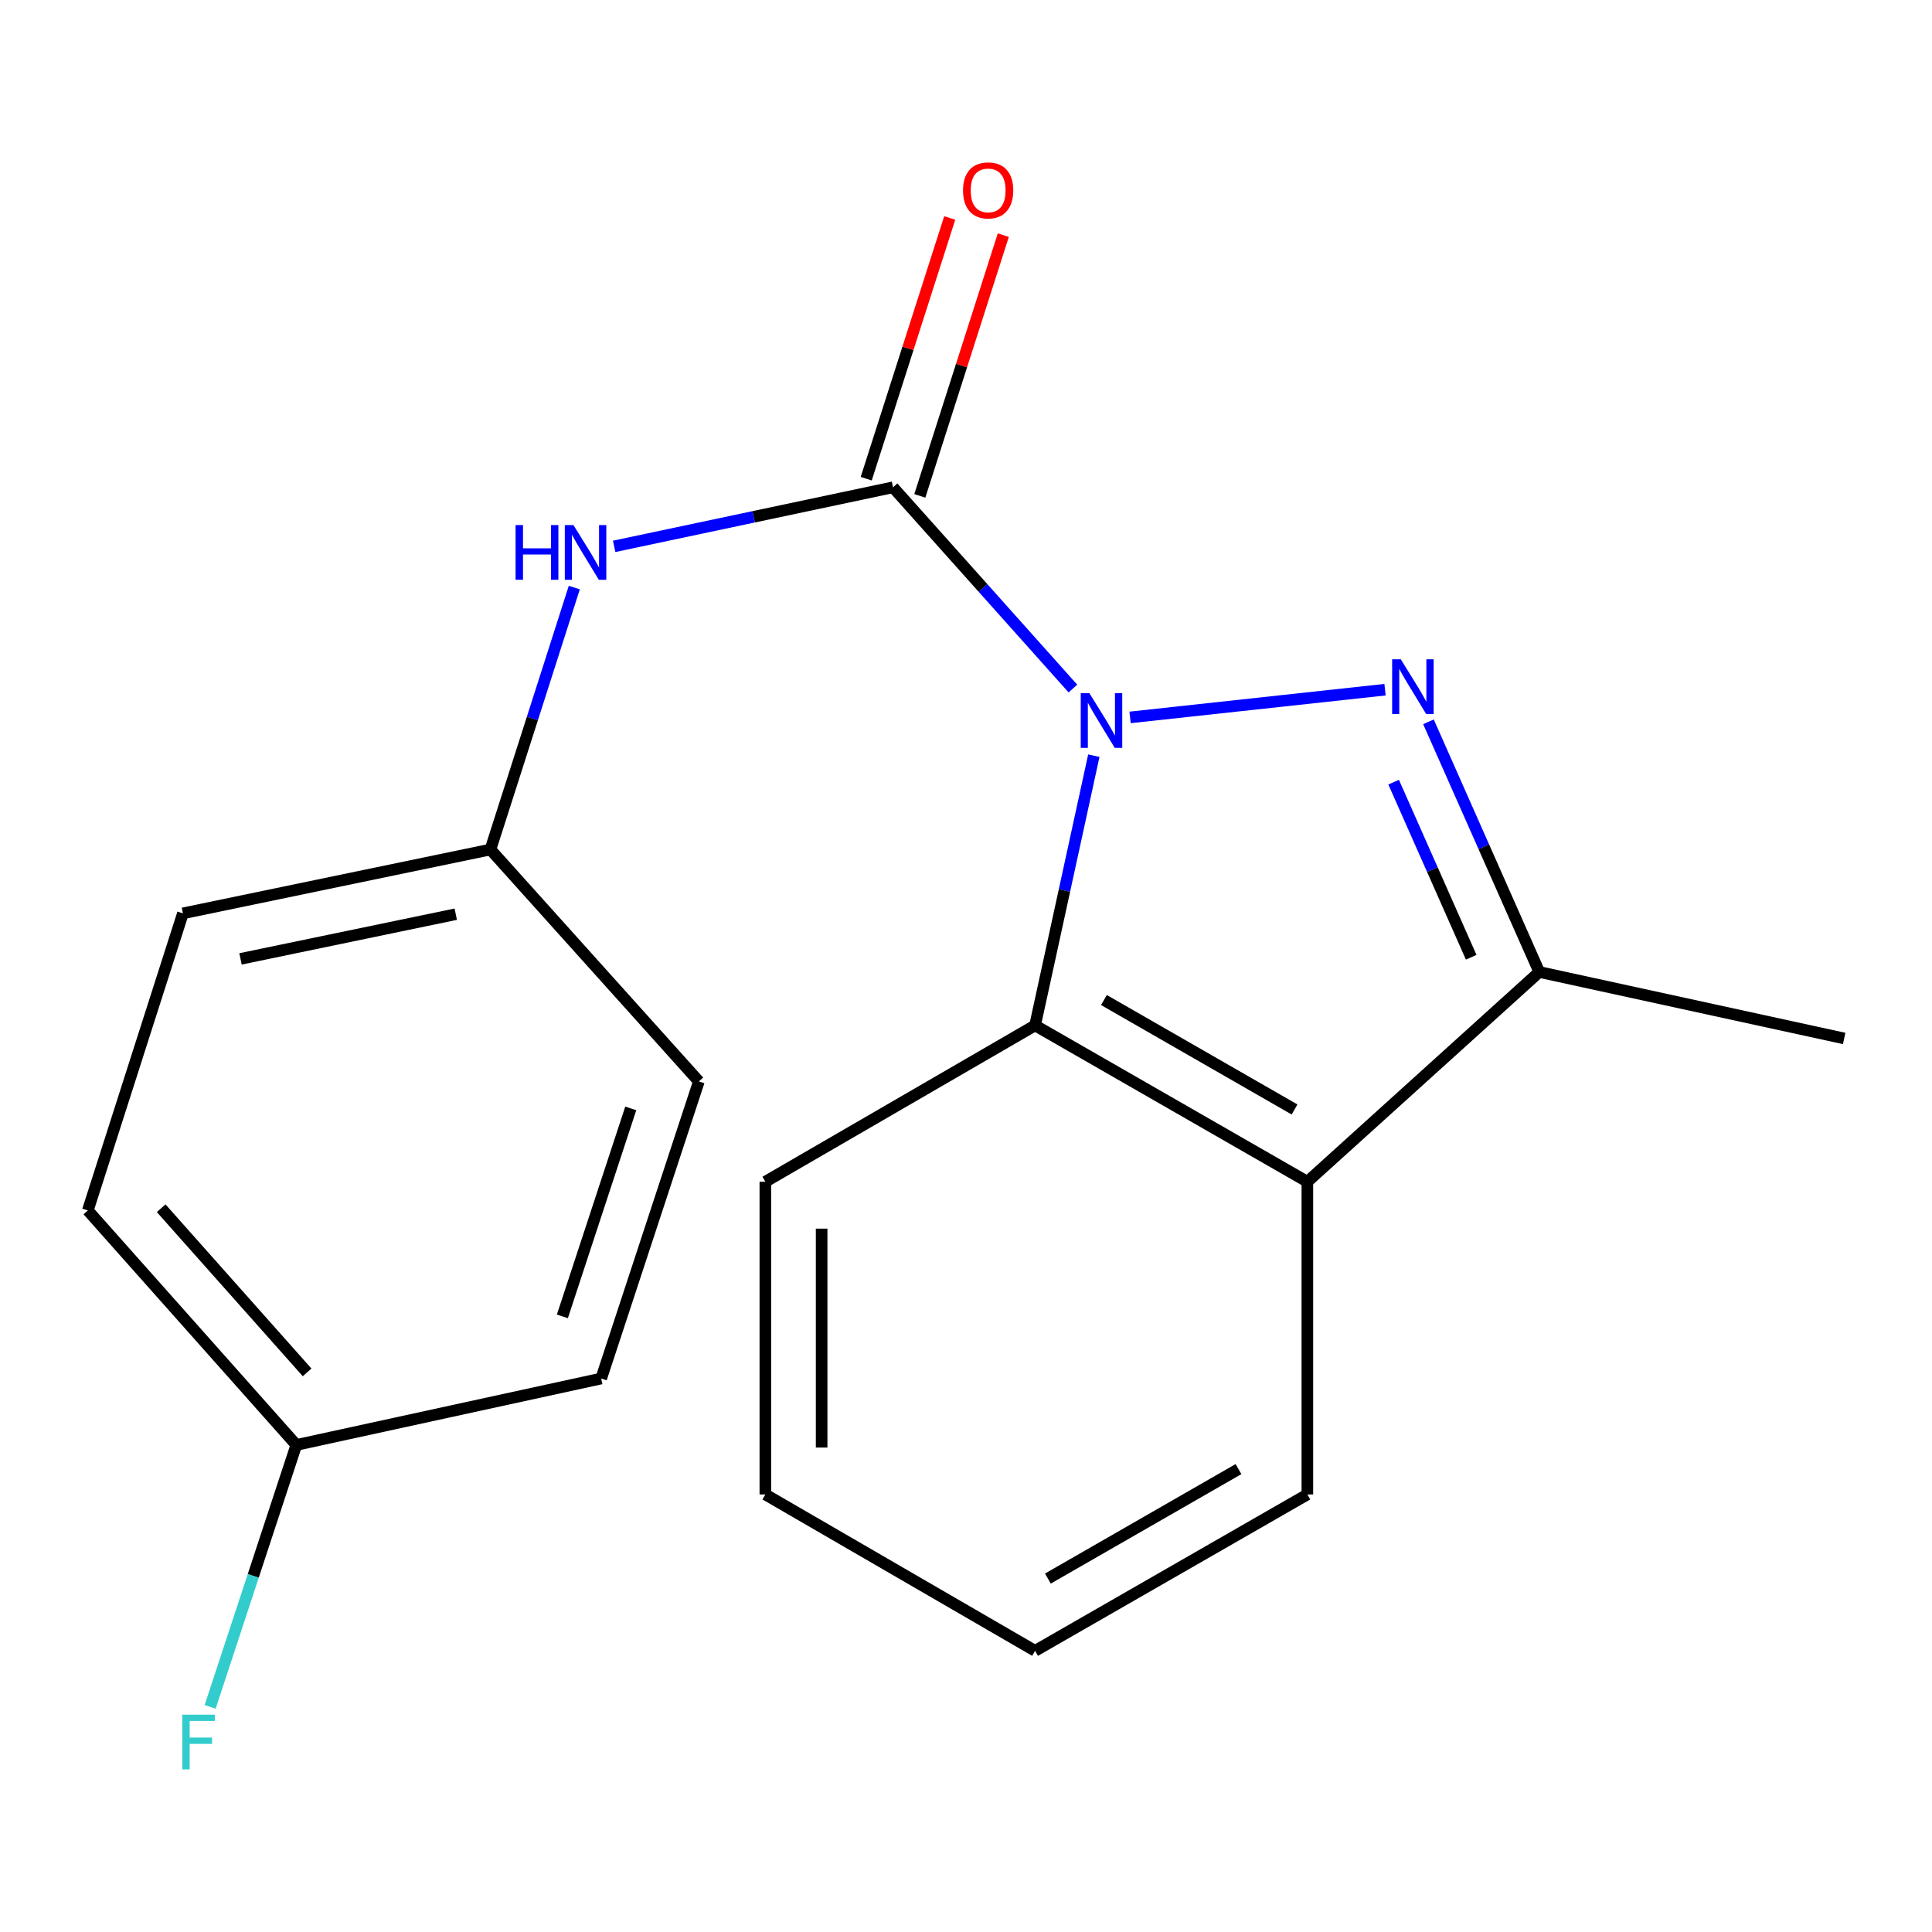 <?xml version='1.0' encoding='iso-8859-1'?>
<svg version='1.1' baseProfile='full'
              xmlns='http://www.w3.org/2000/svg'
                      xmlns:rdkit='http://www.rdkit.org/xml'
                      xmlns:xlink='http://www.w3.org/1999/xlink'
                  xml:space='preserve'
width='1000px' height='1000px' viewBox='0 0 1000 1000'>
<!-- END OF HEADER -->
<rect style='opacity:1.0;fill:#FFFFFF;stroke:none' width='1000' height='1000' x='0' y='0'> </rect>
<path class='bond-0' d='M 584.921,371.334 L 716.889,356.983' style='fill:none;fill-rule:evenodd;stroke:#0000FF;stroke-width:6px;stroke-linecap:butt;stroke-linejoin:miter;stroke-opacity:1' />
<path class='bond-1' d='M 555.34,356.398 L 508.783,304.31' style='fill:none;fill-rule:evenodd;stroke:#0000FF;stroke-width:6px;stroke-linecap:butt;stroke-linejoin:miter;stroke-opacity:1' />
<path class='bond-1' d='M 508.783,304.31 L 462.225,252.221' style='fill:none;fill-rule:evenodd;stroke:#000000;stroke-width:6px;stroke-linecap:butt;stroke-linejoin:miter;stroke-opacity:1' />
<path class='bond-2' d='M 566.164,391.14 L 550.958,460.941' style='fill:none;fill-rule:evenodd;stroke:#0000FF;stroke-width:6px;stroke-linecap:butt;stroke-linejoin:miter;stroke-opacity:1' />
<path class='bond-2' d='M 550.958,460.941 L 535.752,530.743' style='fill:none;fill-rule:evenodd;stroke:#000000;stroke-width:6px;stroke-linecap:butt;stroke-linejoin:miter;stroke-opacity:1' />
<path class='bond-3' d='M 739.372,373.613 L 768.05,438.356' style='fill:none;fill-rule:evenodd;stroke:#0000FF;stroke-width:6px;stroke-linecap:butt;stroke-linejoin:miter;stroke-opacity:1' />
<path class='bond-3' d='M 768.05,438.356 L 796.729,503.099' style='fill:none;fill-rule:evenodd;stroke:#000000;stroke-width:6px;stroke-linecap:butt;stroke-linejoin:miter;stroke-opacity:1' />
<path class='bond-3' d='M 721.339,404.834 L 741.414,450.155' style='fill:none;fill-rule:evenodd;stroke:#0000FF;stroke-width:6px;stroke-linecap:butt;stroke-linejoin:miter;stroke-opacity:1' />
<path class='bond-3' d='M 741.414,450.155 L 761.489,495.475' style='fill:none;fill-rule:evenodd;stroke:#000000;stroke-width:6px;stroke-linecap:butt;stroke-linejoin:miter;stroke-opacity:1' />
<path class='bond-5' d='M 462.225,252.221 L 390.057,267.509' style='fill:none;fill-rule:evenodd;stroke:#000000;stroke-width:6px;stroke-linecap:butt;stroke-linejoin:miter;stroke-opacity:1' />
<path class='bond-5' d='M 390.057,267.509 L 317.888,282.797' style='fill:none;fill-rule:evenodd;stroke:#0000FF;stroke-width:6px;stroke-linecap:butt;stroke-linejoin:miter;stroke-opacity:1' />
<path class='bond-6' d='M 476.097,256.663 L 497.705,189.184' style='fill:none;fill-rule:evenodd;stroke:#000000;stroke-width:6px;stroke-linecap:butt;stroke-linejoin:miter;stroke-opacity:1' />
<path class='bond-6' d='M 497.705,189.184 L 519.312,121.705' style='fill:none;fill-rule:evenodd;stroke:#FF0000;stroke-width:6px;stroke-linecap:butt;stroke-linejoin:miter;stroke-opacity:1' />
<path class='bond-6' d='M 448.353,247.779 L 469.96,180.3' style='fill:none;fill-rule:evenodd;stroke:#000000;stroke-width:6px;stroke-linecap:butt;stroke-linejoin:miter;stroke-opacity:1' />
<path class='bond-6' d='M 469.96,180.3 L 491.568,112.821' style='fill:none;fill-rule:evenodd;stroke:#FF0000;stroke-width:6px;stroke-linecap:butt;stroke-linejoin:miter;stroke-opacity:1' />
<path class='bond-4' d='M 535.752,530.743 L 676.688,611.666' style='fill:none;fill-rule:evenodd;stroke:#000000;stroke-width:6px;stroke-linecap:butt;stroke-linejoin:miter;stroke-opacity:1' />
<path class='bond-4' d='M 571.398,517.617 L 670.053,574.263' style='fill:none;fill-rule:evenodd;stroke:#000000;stroke-width:6px;stroke-linecap:butt;stroke-linejoin:miter;stroke-opacity:1' />
<path class='bond-11' d='M 535.752,530.743 L 396.143,611.666' style='fill:none;fill-rule:evenodd;stroke:#000000;stroke-width:6px;stroke-linecap:butt;stroke-linejoin:miter;stroke-opacity:1' />
<path class='bond-16' d='M 796.729,503.099 L 954.545,537.508' style='fill:none;fill-rule:evenodd;stroke:#000000;stroke-width:6px;stroke-linecap:butt;stroke-linejoin:miter;stroke-opacity:1' />
<path class='bond-19' d='M 796.729,503.099 L 676.688,611.666' style='fill:none;fill-rule:evenodd;stroke:#000000;stroke-width:6px;stroke-linecap:butt;stroke-linejoin:miter;stroke-opacity:1' />
<path class='bond-10' d='M 676.688,611.666 L 676.688,773.528' style='fill:none;fill-rule:evenodd;stroke:#000000;stroke-width:6px;stroke-linecap:butt;stroke-linejoin:miter;stroke-opacity:1' />
<path class='bond-7' d='M 297.255,304.13 L 275.552,371.917' style='fill:none;fill-rule:evenodd;stroke:#0000FF;stroke-width:6px;stroke-linecap:butt;stroke-linejoin:miter;stroke-opacity:1' />
<path class='bond-7' d='M 275.552,371.917 L 253.848,439.704' style='fill:none;fill-rule:evenodd;stroke:#000000;stroke-width:6px;stroke-linecap:butt;stroke-linejoin:miter;stroke-opacity:1' />
<path class='bond-12' d='M 253.848,439.704 L 361.735,559.745' style='fill:none;fill-rule:evenodd;stroke:#000000;stroke-width:6px;stroke-linecap:butt;stroke-linejoin:miter;stroke-opacity:1' />
<path class='bond-13' d='M 253.848,439.704 L 94.688,472.753' style='fill:none;fill-rule:evenodd;stroke:#000000;stroke-width:6px;stroke-linecap:butt;stroke-linejoin:miter;stroke-opacity:1' />
<path class='bond-13' d='M 235.897,473.185 L 124.485,496.32' style='fill:none;fill-rule:evenodd;stroke:#000000;stroke-width:6px;stroke-linecap:butt;stroke-linejoin:miter;stroke-opacity:1' />
<path class='bond-8' d='M 153.374,747.908 L 45.455,626.523' style='fill:none;fill-rule:evenodd;stroke:#000000;stroke-width:6px;stroke-linecap:butt;stroke-linejoin:miter;stroke-opacity:1' />
<path class='bond-8' d='M 158.958,710.344 L 83.414,625.374' style='fill:none;fill-rule:evenodd;stroke:#000000;stroke-width:6px;stroke-linecap:butt;stroke-linejoin:miter;stroke-opacity:1' />
<path class='bond-9' d='M 153.374,747.908 L 131.072,815.69' style='fill:none;fill-rule:evenodd;stroke:#000000;stroke-width:6px;stroke-linecap:butt;stroke-linejoin:miter;stroke-opacity:1' />
<path class='bond-9' d='M 131.072,815.69 L 108.771,883.471' style='fill:none;fill-rule:evenodd;stroke:#33CCCC;stroke-width:6px;stroke-linecap:butt;stroke-linejoin:miter;stroke-opacity:1' />
<path class='bond-21' d='M 153.374,747.908 L 311.174,713.516' style='fill:none;fill-rule:evenodd;stroke:#000000;stroke-width:6px;stroke-linecap:butt;stroke-linejoin:miter;stroke-opacity:1' />
<path class='bond-20' d='M 676.688,773.528 L 535.752,854.468' style='fill:none;fill-rule:evenodd;stroke:#000000;stroke-width:6px;stroke-linecap:butt;stroke-linejoin:miter;stroke-opacity:1' />
<path class='bond-20' d='M 641.039,760.407 L 542.384,817.064' style='fill:none;fill-rule:evenodd;stroke:#000000;stroke-width:6px;stroke-linecap:butt;stroke-linejoin:miter;stroke-opacity:1' />
<path class='bond-18' d='M 396.143,611.666 L 396.143,773.528' style='fill:none;fill-rule:evenodd;stroke:#000000;stroke-width:6px;stroke-linecap:butt;stroke-linejoin:miter;stroke-opacity:1' />
<path class='bond-18' d='M 425.276,635.945 L 425.276,749.249' style='fill:none;fill-rule:evenodd;stroke:#000000;stroke-width:6px;stroke-linecap:butt;stroke-linejoin:miter;stroke-opacity:1' />
<path class='bond-14' d='M 361.735,559.745 L 311.174,713.516' style='fill:none;fill-rule:evenodd;stroke:#000000;stroke-width:6px;stroke-linecap:butt;stroke-linejoin:miter;stroke-opacity:1' />
<path class='bond-14' d='M 326.476,573.711 L 291.083,681.351' style='fill:none;fill-rule:evenodd;stroke:#000000;stroke-width:6px;stroke-linecap:butt;stroke-linejoin:miter;stroke-opacity:1' />
<path class='bond-15' d='M 94.688,472.753 L 45.455,626.523' style='fill:none;fill-rule:evenodd;stroke:#000000;stroke-width:6px;stroke-linecap:butt;stroke-linejoin:miter;stroke-opacity:1' />
<path class='bond-17' d='M 535.752,854.468 L 396.143,773.528' style='fill:none;fill-rule:evenodd;stroke:#000000;stroke-width:6px;stroke-linecap:butt;stroke-linejoin:miter;stroke-opacity:1' />
<path  class='atom-0' d='M 563.868 358.782
L 573.148 373.782
Q 574.068 375.262, 575.548 377.942
Q 577.028 380.622, 577.108 380.782
L 577.108 358.782
L 580.868 358.782
L 580.868 387.102
L 576.988 387.102
L 567.028 370.702
Q 565.868 368.782, 564.628 366.582
Q 563.428 364.382, 563.068 363.702
L 563.068 387.102
L 559.388 387.102
L 559.388 358.782
L 563.868 358.782
' fill='#0000FF'/>
<path  class='atom-1' d='M 725.051 341.254
L 734.331 356.254
Q 735.251 357.734, 736.731 360.414
Q 738.211 363.094, 738.291 363.254
L 738.291 341.254
L 742.051 341.254
L 742.051 369.574
L 738.171 369.574
L 728.211 353.174
Q 727.051 351.254, 725.811 349.054
Q 724.611 346.854, 724.251 346.174
L 724.251 369.574
L 720.571 369.574
L 720.571 341.254
L 725.051 341.254
' fill='#0000FF'/>
<path  class='atom-6' d='M 266.862 271.774
L 270.702 271.774
L 270.702 283.814
L 285.182 283.814
L 285.182 271.774
L 289.022 271.774
L 289.022 300.094
L 285.182 300.094
L 285.182 287.014
L 270.702 287.014
L 270.702 300.094
L 266.862 300.094
L 266.862 271.774
' fill='#0000FF'/>
<path  class='atom-6' d='M 296.822 271.774
L 306.102 286.774
Q 307.022 288.254, 308.502 290.934
Q 309.982 293.614, 310.062 293.774
L 310.062 271.774
L 313.822 271.774
L 313.822 300.094
L 309.942 300.094
L 299.982 283.694
Q 298.822 281.774, 297.582 279.574
Q 296.382 277.374, 296.022 276.694
L 296.022 300.094
L 292.342 300.094
L 292.342 271.774
L 296.822 271.774
' fill='#0000FF'/>
<path  class='atom-7' d='M 498.459 98.547
Q 498.459 91.747, 501.819 87.947
Q 505.179 84.147, 511.459 84.147
Q 517.739 84.147, 521.099 87.947
Q 524.459 91.747, 524.459 98.547
Q 524.459 105.427, 521.059 109.347
Q 517.659 113.227, 511.459 113.227
Q 505.219 113.227, 501.819 109.347
Q 498.459 105.467, 498.459 98.547
M 511.459 110.027
Q 515.779 110.027, 518.099 107.147
Q 520.459 104.227, 520.459 98.547
Q 520.459 92.987, 518.099 90.187
Q 515.779 87.347, 511.459 87.347
Q 507.139 87.347, 504.779 90.147
Q 502.459 92.947, 502.459 98.547
Q 502.459 104.267, 504.779 107.147
Q 507.139 110.027, 511.459 110.027
' fill='#FF0000'/>
<path  class='atom-10' d='M 94.361 887.518
L 111.201 887.518
L 111.201 890.758
L 98.16 890.758
L 98.16 899.358
L 109.761 899.358
L 109.761 902.638
L 98.16 902.638
L 98.16 915.838
L 94.361 915.838
L 94.361 887.518
' fill='#33CCCC'/>
</svg>
